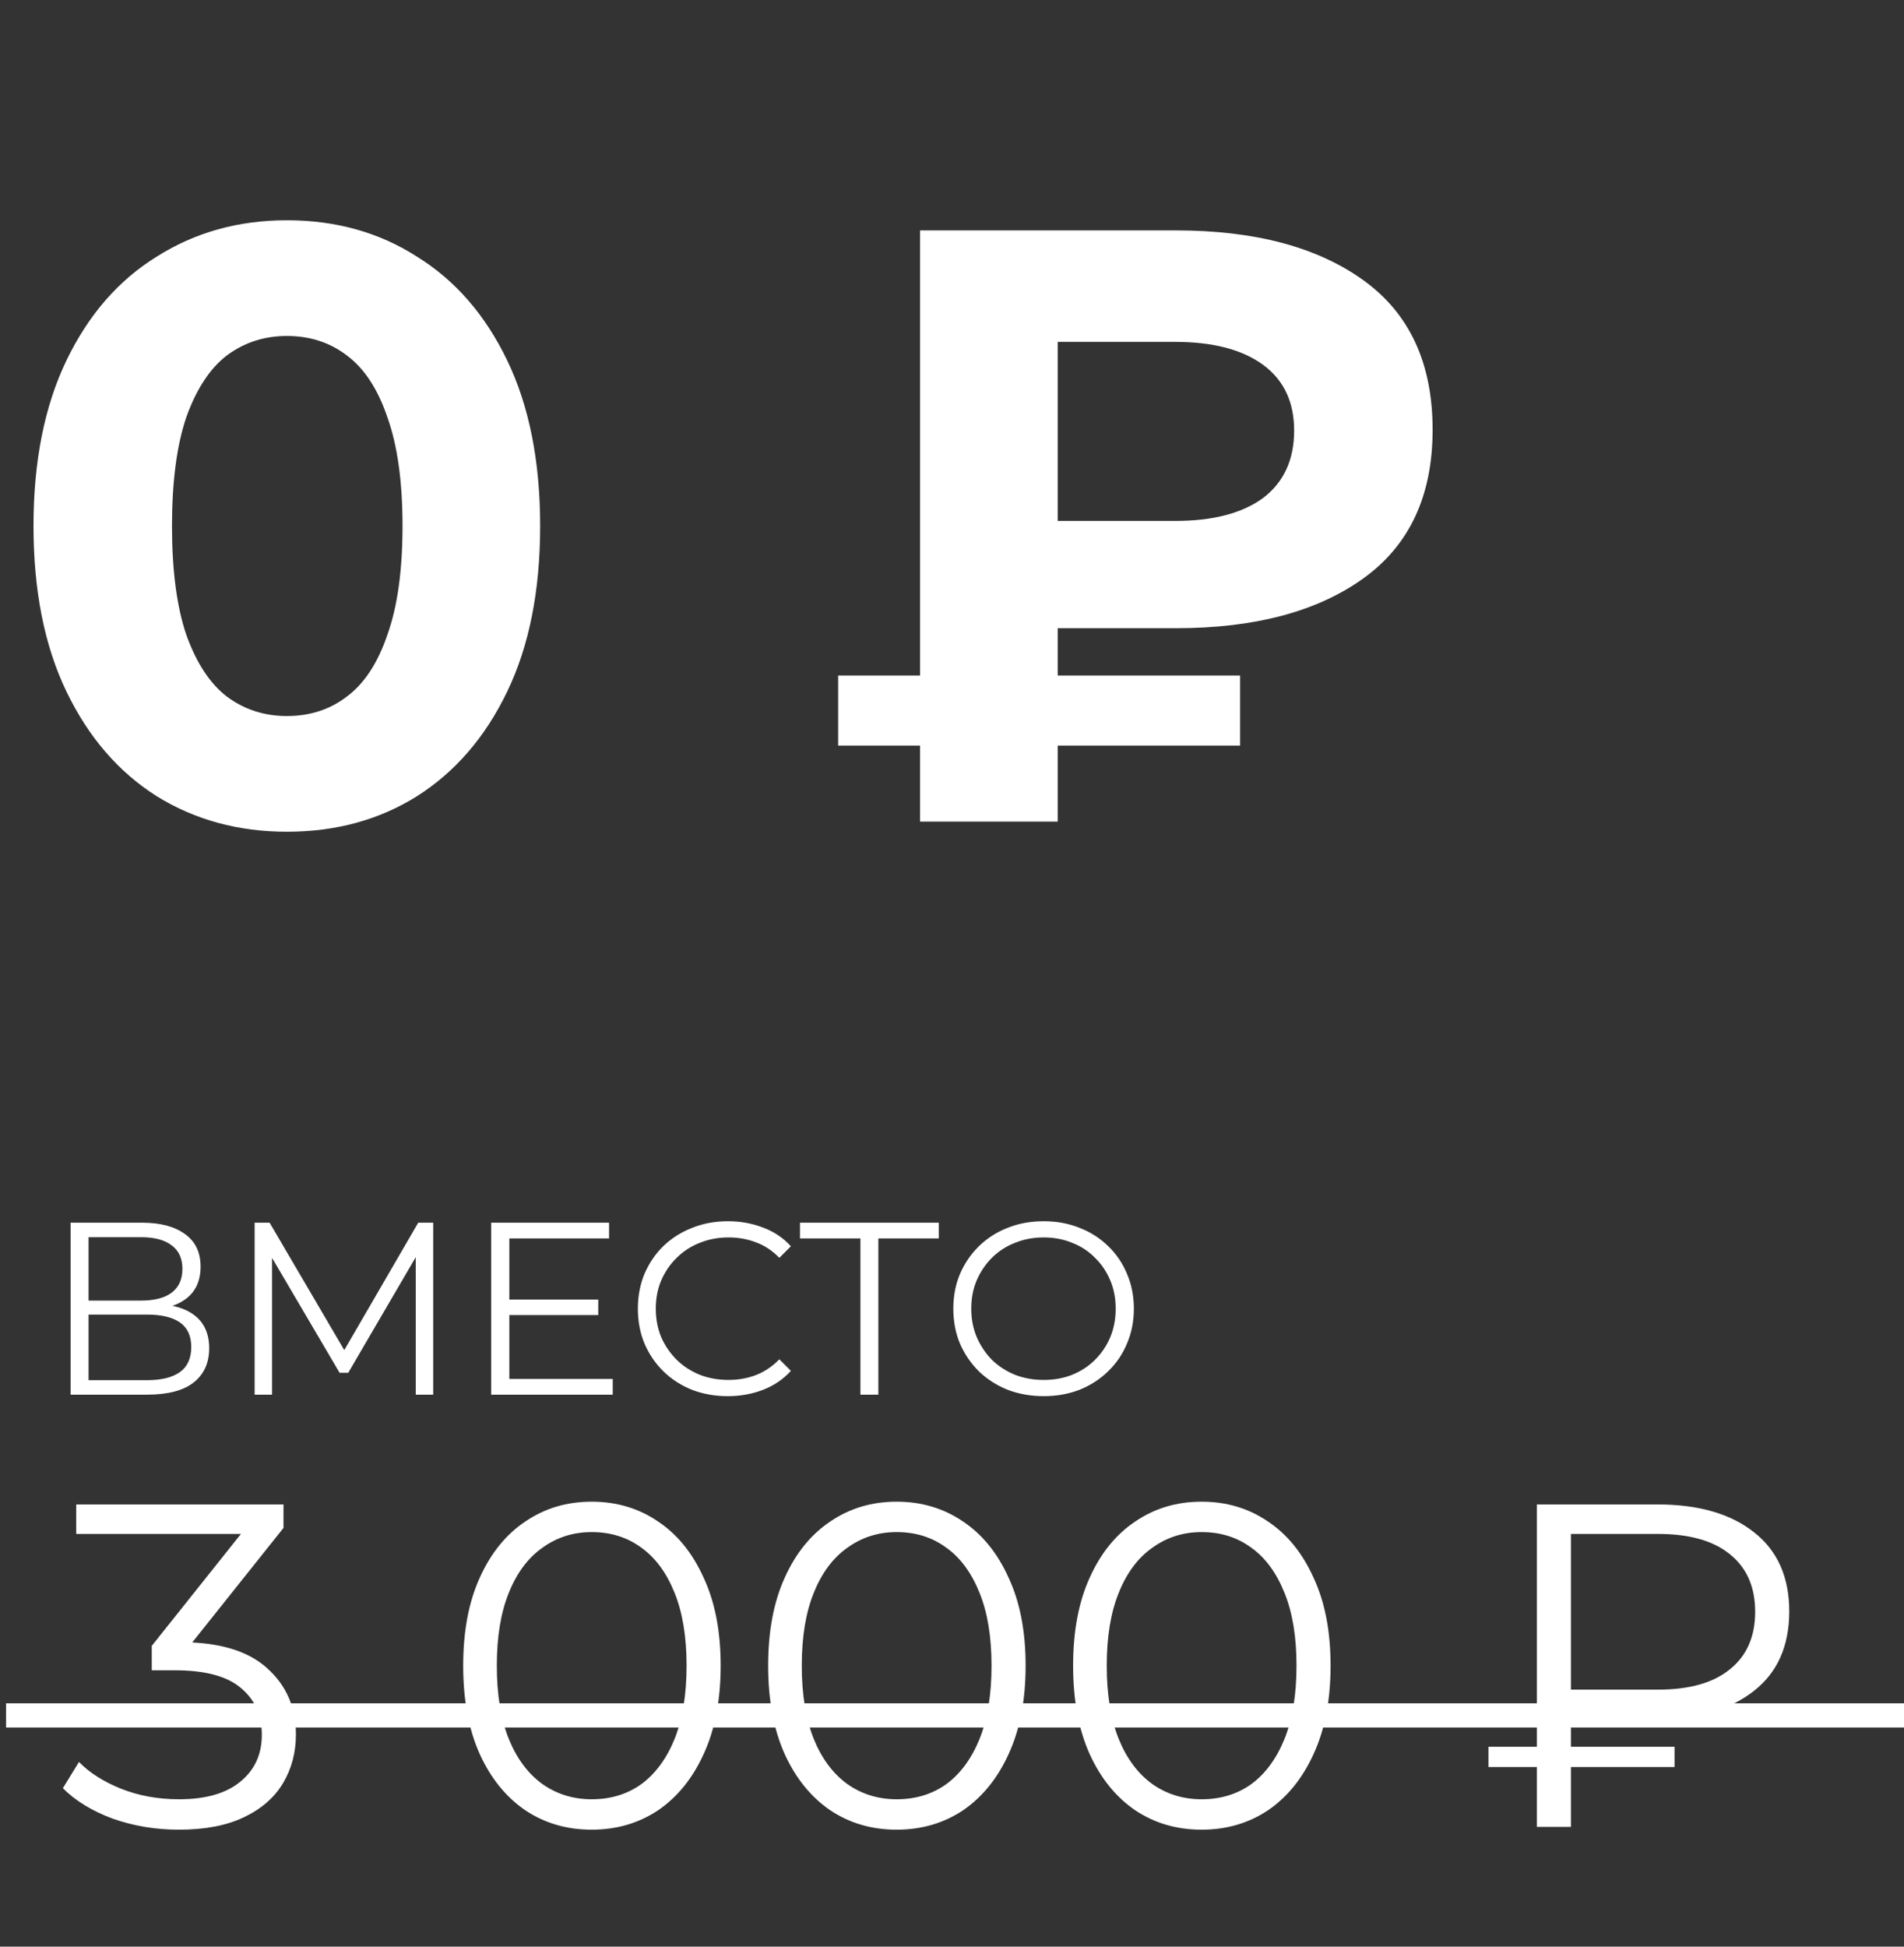 <?xml version="1.0" encoding="UTF-8"?> <svg xmlns="http://www.w3.org/2000/svg" width="315" height="322" viewBox="0 0 315 322" fill="none"><rect x="0" y="0" width="315" height="322" fill="#333333" stroke="none"/> <path d="M47.454 137.578C39.445 137.578 32.274 135.622 25.941 131.711C19.608 127.706 14.625 121.932 10.993 114.388C7.36 106.844 5.544 97.717 5.544 87.007C5.544 76.296 7.36 67.169 10.993 59.626C14.625 52.082 19.608 46.354 25.941 42.443C32.274 38.438 39.445 36.435 47.454 36.435C55.557 36.435 62.728 38.438 68.968 42.443C75.301 46.354 80.284 52.082 83.916 59.626C87.548 67.169 89.364 76.296 89.364 87.007C89.364 97.717 87.548 106.844 83.916 114.388C80.284 121.932 75.301 127.706 68.968 131.711C62.728 135.622 55.557 137.578 47.454 137.578ZM47.454 118.439C51.273 118.439 54.579 117.368 57.373 115.226C60.26 113.084 62.495 109.685 64.079 105.028C65.755 100.371 66.593 94.364 66.593 87.007C66.593 79.649 65.755 73.642 64.079 68.986C62.495 64.329 60.26 60.929 57.373 58.788C54.579 56.645 51.273 55.574 47.454 55.574C43.729 55.574 40.423 56.645 37.536 58.788C34.742 60.929 32.507 64.329 30.83 68.986C29.247 73.642 28.455 79.649 28.455 87.007C28.455 94.364 29.247 100.371 30.83 105.028C32.507 109.685 34.742 113.084 37.536 115.226C40.423 117.368 43.729 118.439 47.454 118.439ZM152.217 135.902V38.112H194.546C207.585 38.112 217.923 40.859 225.56 46.354C233.197 51.849 237.015 60.091 237.015 71.081C237.015 81.978 233.197 90.173 225.56 95.668C217.923 101.163 207.585 103.911 194.546 103.911H164.79L174.988 93.852V135.902H152.217ZM174.988 96.227L164.79 86.169H194.407C200.647 86.169 205.49 84.911 208.936 82.397C212.382 79.789 214.104 76.064 214.104 71.221C214.104 66.471 212.382 62.839 208.936 60.324C205.49 57.81 200.647 56.552 194.407 56.552H164.79L174.988 45.795V96.227ZM138.666 123.329V111.734H205.164V123.329H138.666Z" fill="white"></path> <path d="M11.685 230.696V202.248H23.512C26.519 202.248 28.876 202.871 30.583 204.117C32.317 205.336 33.184 207.138 33.184 209.522C33.184 211.879 32.358 213.668 30.705 214.887C29.052 216.079 26.885 216.675 24.202 216.675L24.893 215.659C28.063 215.659 30.474 216.282 32.127 217.528C33.78 218.775 34.606 220.604 34.606 223.015C34.606 225.453 33.739 227.35 32.005 228.704C30.298 230.032 27.725 230.696 24.284 230.696H11.685ZM14.652 228.298H24.284C26.695 228.298 28.524 227.851 29.77 226.957C31.016 226.063 31.64 224.681 31.64 222.812C31.64 220.969 31.016 219.615 29.77 218.748C28.524 217.881 26.695 217.447 24.284 217.447H14.652V228.298ZM14.652 215.131H23.349C25.544 215.131 27.223 214.697 28.388 213.83C29.581 212.936 30.177 211.622 30.177 209.888C30.177 208.154 29.581 206.854 28.388 205.987C27.223 205.093 25.544 204.646 23.349 204.646H14.652V215.131ZM42.126 230.696V202.248H44.605L57.609 224.437H56.309L69.192 202.248H71.671V230.696H68.785V206.759H69.476L57.609 227.079H56.187L44.239 206.759H45.011V230.696H42.126ZM83.94 214.968H98.977V217.528H83.94V214.968ZM84.265 228.095H101.374V230.696H81.257V202.248H100.765V204.849H84.265V228.095ZM120.403 230.94C118.263 230.94 116.285 230.587 114.47 229.883C112.654 229.151 111.083 228.135 109.755 226.835C108.428 225.535 107.385 224.004 106.626 222.243C105.895 220.482 105.529 218.558 105.529 216.472C105.529 214.386 105.895 212.462 106.626 210.701C107.385 208.94 108.428 207.409 109.755 206.109C111.11 204.808 112.695 203.806 114.51 203.101C116.325 202.37 118.303 202.004 120.444 202.004C122.503 202.004 124.44 202.356 126.255 203.061C128.07 203.738 129.601 204.767 130.848 206.149L128.937 208.059C127.772 206.867 126.485 206.014 125.077 205.499C123.668 204.957 122.151 204.686 120.525 204.686C118.818 204.686 117.233 204.984 115.77 205.58C114.307 206.149 113.034 206.976 111.95 208.059C110.866 209.116 110.013 210.362 109.39 211.798C108.794 213.207 108.496 214.765 108.496 216.472C108.496 218.179 108.794 219.75 109.39 221.186C110.013 222.595 110.866 223.841 111.95 224.925C113.034 225.982 114.307 226.808 115.77 227.404C117.233 227.973 118.818 228.257 120.525 228.257C122.151 228.257 123.668 227.986 125.077 227.445C126.485 226.903 127.772 226.036 128.937 224.844L130.848 226.754C129.601 228.135 128.07 229.179 126.255 229.883C124.44 230.587 122.489 230.94 120.403 230.94ZM142.35 230.696V204.036L143.163 204.849H132.352V202.248H155.314V204.849H144.544L145.317 204.036V230.696H142.35ZM172.672 230.94C170.532 230.94 168.541 230.587 166.698 229.883C164.883 229.151 163.298 228.135 161.943 226.835C160.616 225.507 159.573 223.977 158.814 222.243C158.083 220.482 157.717 218.558 157.717 216.472C157.717 214.386 158.083 212.476 158.814 210.742C159.573 208.98 160.616 207.45 161.943 206.149C163.298 204.822 164.883 203.806 166.698 203.101C168.514 202.37 170.505 202.004 172.672 202.004C174.813 202.004 176.791 202.37 178.606 203.101C180.421 203.806 181.993 204.808 183.32 206.109C184.675 207.409 185.718 208.94 186.449 210.701C187.208 212.462 187.587 214.386 187.587 216.472C187.587 218.558 187.208 220.482 186.449 222.243C185.718 224.004 184.675 225.535 183.32 226.835C181.993 228.135 180.421 229.151 178.606 229.883C176.791 230.587 174.813 230.94 172.672 230.94ZM172.672 228.257C174.379 228.257 175.951 227.973 177.387 227.404C178.85 226.808 180.11 225.982 181.166 224.925C182.25 223.841 183.09 222.595 183.686 221.186C184.282 219.75 184.58 218.179 184.58 216.472C184.58 214.765 184.282 213.207 183.686 211.798C183.09 210.362 182.25 209.116 181.166 208.059C180.11 206.976 178.85 206.149 177.387 205.58C175.951 204.984 174.379 204.686 172.672 204.686C170.966 204.686 169.381 204.984 167.918 205.58C166.455 206.149 165.181 206.976 164.097 208.059C163.041 209.116 162.201 210.362 161.578 211.798C160.982 213.207 160.684 214.765 160.684 216.472C160.684 218.152 160.982 219.709 161.578 221.145C162.201 222.581 163.041 223.841 164.097 224.925C165.181 225.982 166.455 226.808 167.918 227.404C169.381 227.973 170.966 228.257 172.672 228.257Z" fill="white"></path> <path d="M29.603 302.649C25.742 302.649 22.084 302.039 18.63 300.82C15.226 299.55 12.483 297.874 10.4 295.791L13.067 291.448C14.794 293.226 17.106 294.699 20.002 295.867C22.948 297.036 26.148 297.62 29.603 297.62C34.022 297.62 37.401 296.655 39.737 294.724C42.125 292.794 43.319 290.203 43.319 286.952C43.319 283.701 42.15 281.11 39.813 279.179C37.528 277.249 33.895 276.284 28.917 276.284H25.107V272.245L41.566 251.595L42.328 253.729H12.61V248.852H46.9V252.738L30.441 273.388L27.774 271.636H29.831C36.232 271.636 41.007 273.058 44.157 275.903C47.357 278.748 48.958 282.405 48.958 286.876C48.958 289.873 48.246 292.565 46.824 294.953C45.401 297.34 43.242 299.22 40.347 300.592C37.502 301.963 33.921 302.649 29.603 302.649ZM97.891 302.649C93.776 302.649 90.119 301.582 86.918 299.449C83.718 297.264 81.203 294.165 79.374 290.152C77.546 286.088 76.631 281.211 76.631 275.522C76.631 269.832 77.546 264.981 79.374 260.968C81.203 256.904 83.718 253.805 86.918 251.671C90.119 249.487 93.776 248.395 97.891 248.395C102.006 248.395 105.663 249.487 108.864 251.671C112.064 253.805 114.579 256.904 116.408 260.968C118.287 264.981 119.227 269.832 119.227 275.522C119.227 281.211 118.287 286.088 116.408 290.152C114.579 294.165 112.064 297.264 108.864 299.449C105.663 301.582 102.006 302.649 97.891 302.649ZM97.891 297.62C101.041 297.62 103.784 296.782 106.121 295.105C108.457 293.378 110.286 290.889 111.607 287.638C112.928 284.336 113.588 280.297 113.588 275.522C113.588 270.747 112.928 266.733 111.607 263.482C110.286 260.18 108.457 257.691 106.121 256.015C103.784 254.287 101.041 253.424 97.891 253.424C94.843 253.424 92.125 254.287 89.738 256.015C87.35 257.691 85.496 260.18 84.175 263.482C82.854 266.733 82.194 270.747 82.194 275.522C82.194 280.297 82.854 284.336 84.175 287.638C85.496 290.889 87.35 293.378 89.738 295.105C92.125 296.782 94.843 297.62 97.891 297.62ZM148.344 302.649C144.229 302.649 140.571 301.582 137.371 299.449C134.171 297.264 131.656 294.165 129.827 290.152C127.998 286.088 127.084 281.211 127.084 275.522C127.084 269.832 127.998 264.981 129.827 260.968C131.656 256.904 134.171 253.805 137.371 251.671C140.571 249.487 144.229 248.395 148.344 248.395C152.459 248.395 156.116 249.487 159.317 251.671C162.517 253.805 165.032 256.904 166.86 260.968C168.74 264.981 169.68 269.832 169.68 275.522C169.68 281.211 168.74 286.088 166.86 290.152C165.032 294.165 162.517 297.264 159.317 299.449C156.116 301.582 152.459 302.649 148.344 302.649ZM148.344 297.62C151.493 297.62 154.237 296.782 156.573 295.105C158.91 293.378 160.739 290.889 162.06 287.638C163.381 284.336 164.041 280.297 164.041 275.522C164.041 270.747 163.381 266.733 162.06 263.482C160.739 260.18 158.91 257.691 156.573 256.015C154.237 254.287 151.493 253.424 148.344 253.424C145.296 253.424 142.578 254.287 140.19 256.015C137.803 257.691 135.949 260.18 134.628 263.482C133.307 266.733 132.647 270.747 132.647 275.522C132.647 280.297 133.307 284.336 134.628 287.638C135.949 290.889 137.803 293.378 140.19 295.105C142.578 296.782 145.296 297.62 148.344 297.62ZM198.796 302.649C194.682 302.649 191.024 301.582 187.824 299.449C184.623 297.264 182.109 294.165 180.28 290.152C178.451 286.088 177.537 281.211 177.537 275.522C177.537 269.832 178.451 264.981 180.28 260.968C182.109 256.904 184.623 253.805 187.824 251.671C191.024 249.487 194.682 248.395 198.796 248.395C202.911 248.395 206.569 249.487 209.769 251.671C212.97 253.805 215.484 256.904 217.313 260.968C219.193 264.981 220.132 269.832 220.132 275.522C220.132 281.211 219.193 286.088 217.313 290.152C215.484 294.165 212.97 297.264 209.769 299.449C206.569 301.582 202.911 302.649 198.796 302.649ZM198.796 297.62C201.946 297.62 204.689 296.782 207.026 295.105C209.363 293.378 211.192 290.889 212.512 287.638C213.833 284.336 214.494 280.297 214.494 275.522C214.494 270.747 213.833 266.733 212.512 263.482C211.192 260.18 209.363 257.691 207.026 256.015C204.689 254.287 201.946 253.424 198.796 253.424C195.748 253.424 193.031 254.287 190.643 256.015C188.255 257.691 186.401 260.18 185.08 263.482C183.76 266.733 183.099 270.747 183.099 275.522C183.099 280.297 183.76 284.336 185.08 287.638C186.401 290.889 188.255 293.378 190.643 295.105C193.031 296.782 195.748 297.62 198.796 297.62ZM254.257 302.192V248.852H274.221C280.978 248.852 286.286 250.376 290.147 253.424C294.059 256.472 296.015 260.841 296.015 266.53C296.015 272.271 294.059 276.665 290.147 279.713C286.286 282.761 280.978 284.285 274.221 284.285H257.381L259.896 281.618V302.192H254.257ZM259.896 282.075L257.381 279.484H274.298C279.479 279.484 283.442 278.367 286.185 276.131C288.979 273.896 290.376 270.721 290.376 266.606C290.376 262.492 288.979 259.317 286.185 257.081C283.442 254.846 279.479 253.729 274.298 253.729H257.381L259.896 251.062V282.075ZM246.256 292.286V288.933H277.041V292.286H246.256Z" fill="white"></path> <path d="M315 281.75H1V285.75H315V281.75Z" fill="white"></path> </svg> 